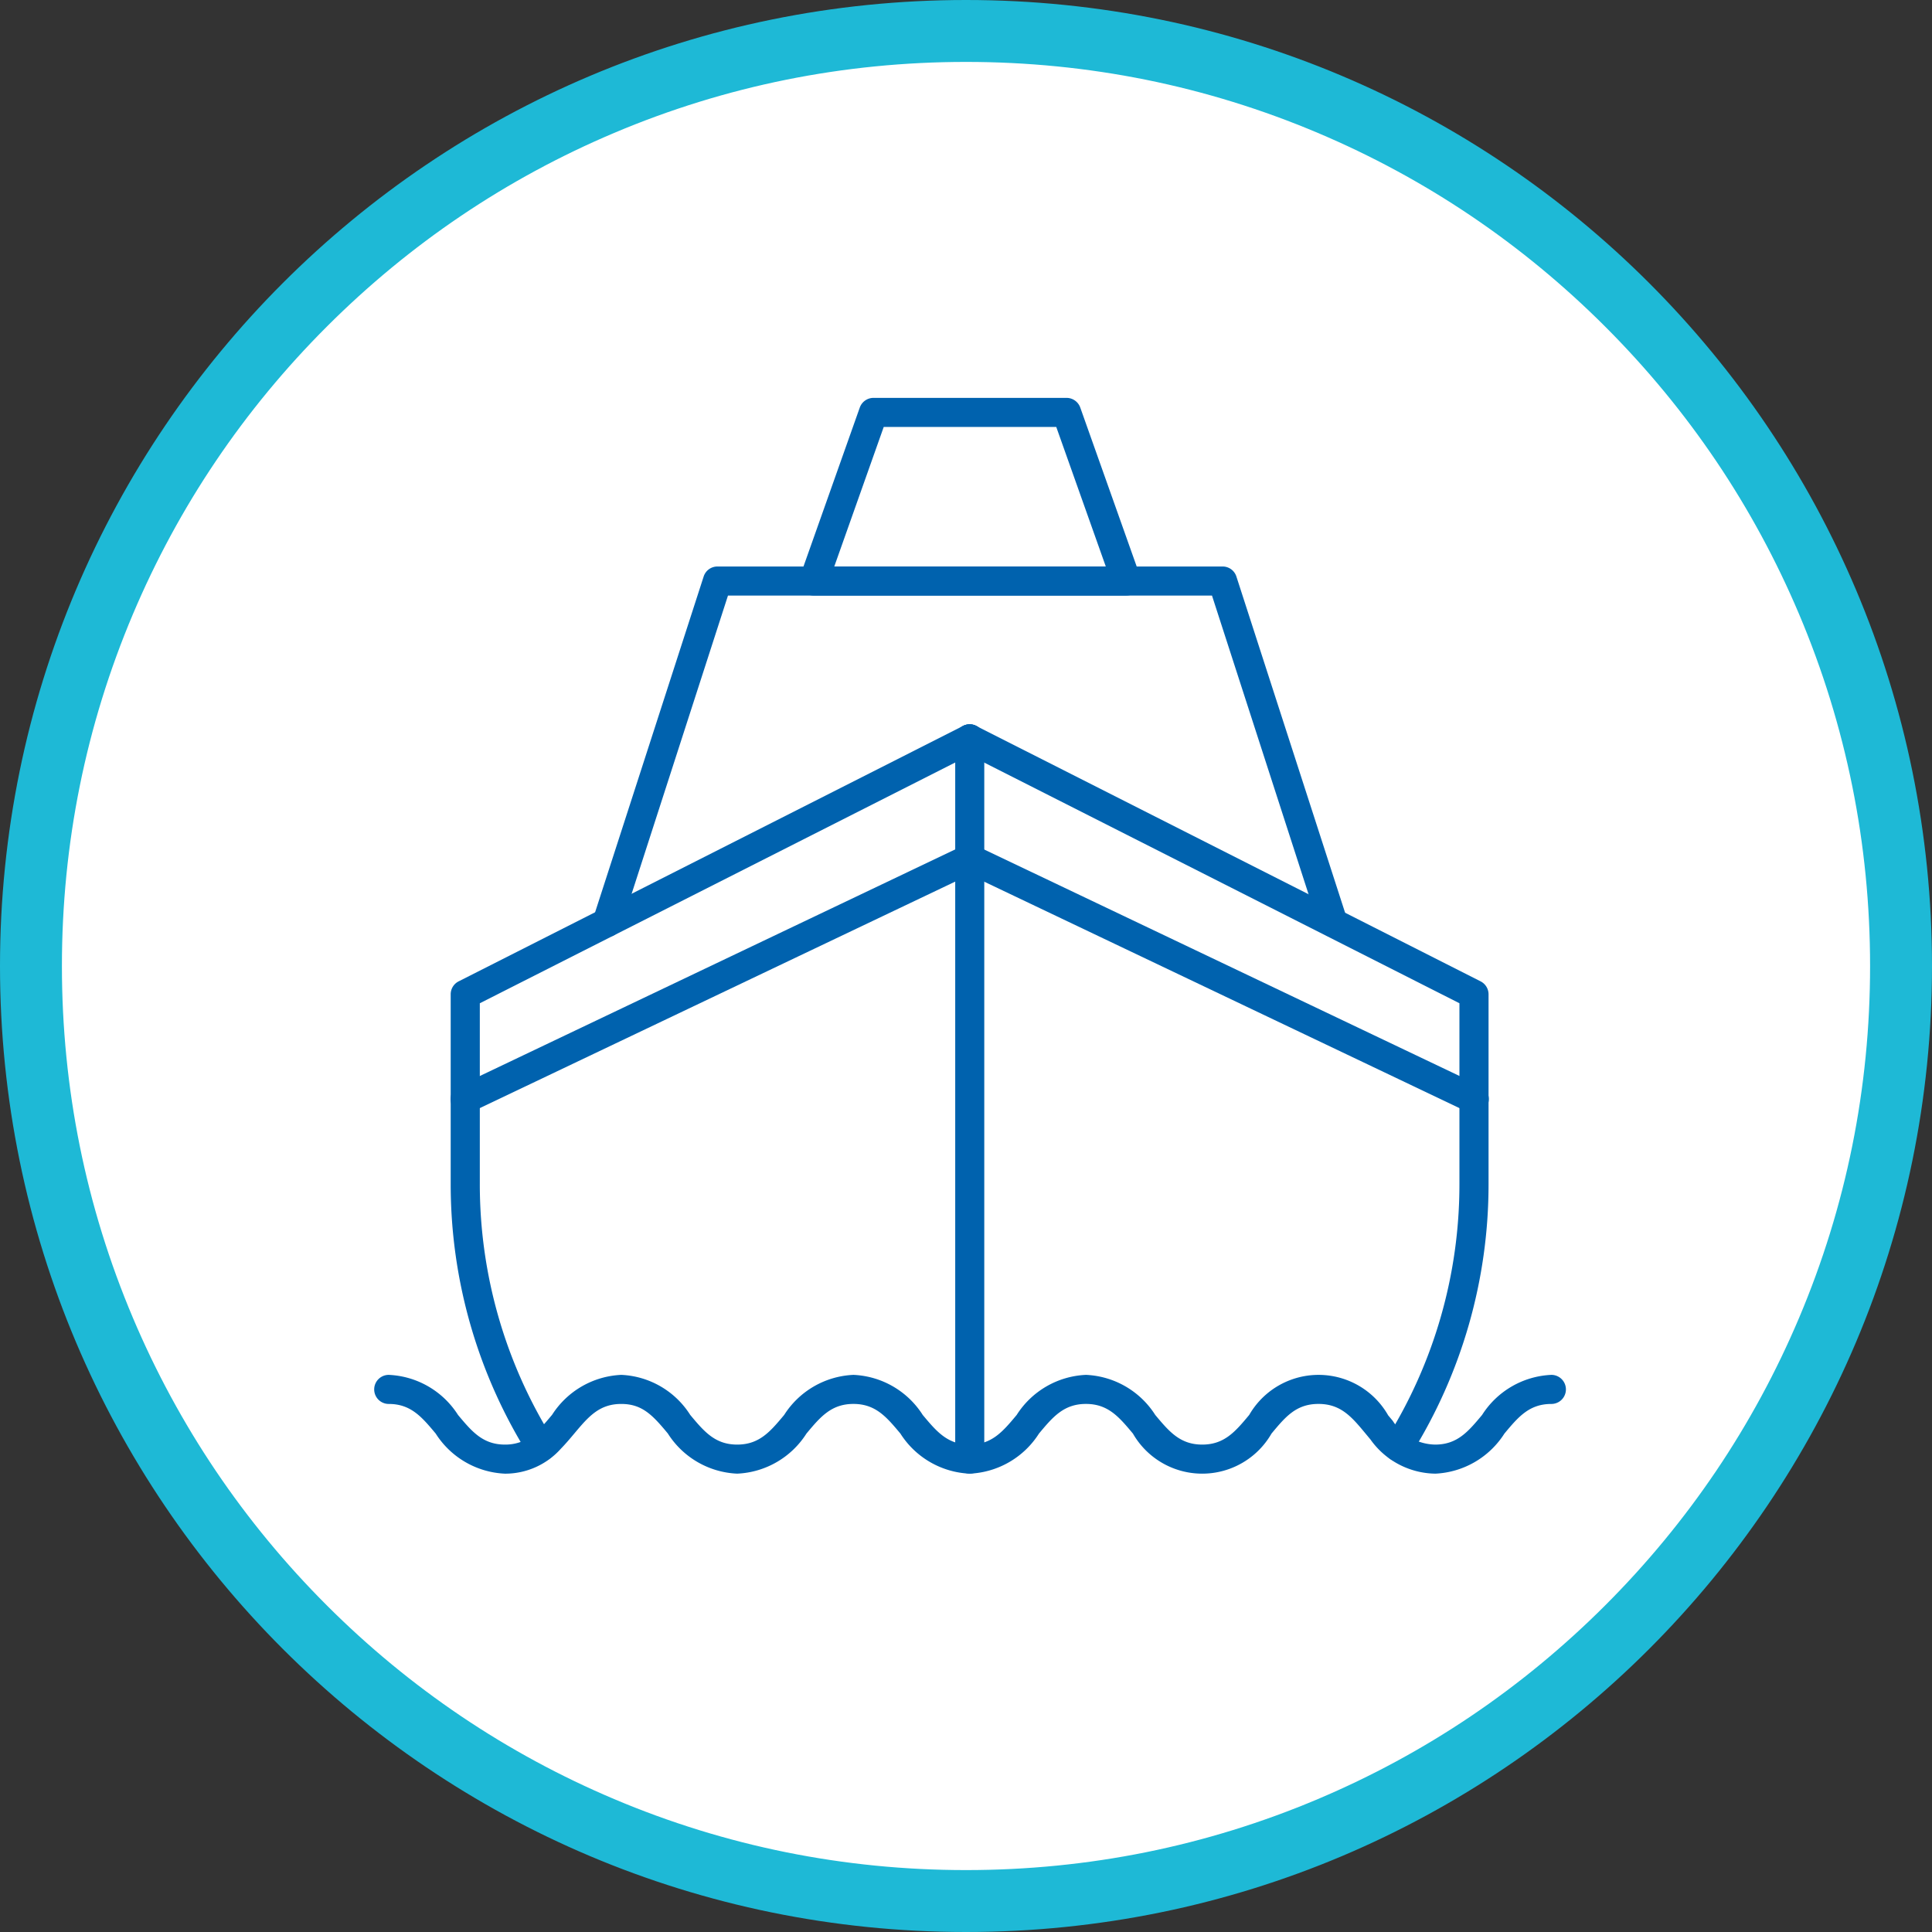 <svg xmlns="http://www.w3.org/2000/svg" xmlns:xlink="http://www.w3.org/1999/xlink" width="93.609" height="93.609" viewBox="0 0 93.609 93.609">
  <rect x="0" y="0" width="93.609" height="93.609" fill="#333333" stroke="none"/>
  <defs>
    <clipPath id="clip-path">
      <rect id="Rectangle_1908" data-name="Rectangle 1908" width="57.743" height="52.124" fill="#0062ae"/>
    </clipPath>
  </defs>
  <g id="esprit-marin-icon" transform="translate(-1179 -1075.195)">
    <g id="Tracé_1894" data-name="Tracé 1894" transform="translate(1179 1075.195)" fill="#fff">
      <path d="M 46.805 92.109 C 40.688 92.109 34.755 90.912 29.171 88.55 C 23.776 86.268 18.931 83.001 14.769 78.84 C 10.608 74.679 7.341 69.834 5.06 64.439 C 2.698 58.854 1.5 52.921 1.5 46.805 C 1.5 40.688 2.698 34.755 5.06 29.171 C 7.341 23.776 10.608 18.931 14.769 14.769 C 18.931 10.608 23.776 7.341 29.171 5.06 C 34.755 2.698 40.688 1.5 46.805 1.5 C 52.921 1.5 58.854 2.698 64.439 5.06 C 69.834 7.341 74.679 10.608 78.84 14.769 C 83.001 18.931 86.268 23.776 88.55 29.171 C 90.912 34.755 92.109 40.688 92.109 46.805 C 92.109 52.921 90.912 58.854 88.55 64.439 C 86.268 69.834 83.001 74.679 78.84 78.84 C 74.679 83.001 69.834 86.268 64.439 88.55 C 58.854 90.912 52.921 92.109 46.805 92.109 Z" stroke="none"/>
      <path d="M 46.805 3 C 40.89 3 35.153 4.158 29.755 6.441 C 24.539 8.647 19.854 11.806 15.83 15.83 C 11.806 19.854 8.647 24.539 6.441 29.755 C 4.158 35.153 3 40.89 3 46.805 C 3 52.72 4.158 58.456 6.441 63.855 C 8.647 69.07 11.806 73.755 15.83 77.779 C 19.854 81.803 24.539 84.962 29.755 87.168 C 35.153 89.452 40.89 90.609 46.805 90.609 C 52.72 90.609 58.456 89.452 63.855 87.168 C 69.07 84.962 73.755 81.803 77.779 77.779 C 81.803 73.755 84.962 69.07 87.168 63.855 C 89.452 58.456 90.609 52.72 90.609 46.805 C 90.609 40.89 89.452 35.153 87.168 29.755 C 84.962 24.539 81.803 19.854 77.779 15.83 C 73.755 11.806 69.07 8.647 63.855 6.441 C 58.456 4.158 52.72 3 46.805 3 M 46.805 0 C 72.654 0 93.609 20.955 93.609 46.805 C 93.609 72.654 72.654 93.609 46.805 93.609 C 20.955 93.609 0 72.654 0 46.805 C 0 20.955 20.955 0 46.805 0 Z" stroke="none" fill="#1eb9d6"/>
    </g>
    <g id="Groupe_2167" data-name="Groupe 2167" transform="translate(1197.128 1094.473)">
      <g id="Groupe_2166" data-name="Groupe 2166" clip-path="url(#clip-path)">
        <path id="Tracé_2033" data-name="Tracé 2033" d="M51.406,226.834a3.914,3.914,0,0,1-3.13-1.652l-.231-.278c-.671-.809-1.2-1.448-2.29-1.448s-1.606.634-2.276,1.436a3.873,3.873,0,0,1-6.715,0c-.67-.8-1.2-1.436-2.276-1.436s-1.606.634-2.276,1.436a4.194,4.194,0,0,1-3.357,1.942,4.194,4.194,0,0,1-3.357-1.942c-.67-.8-1.2-1.436-2.276-1.436s-1.606.634-2.276,1.436a4.194,4.194,0,0,1-3.357,1.942,4.194,4.194,0,0,1-3.36-1.947c-.737-.887-1.241-1.43-2.256-1.43-1.074,0-1.6.631-2.272,1.429-.212.253-.425.506-.654.74a3.616,3.616,0,0,1-2.707,1.209,4.194,4.194,0,0,1-3.357-1.942c-.67-.8-1.2-1.436-2.276-1.436a.7.7,0,0,1,0-1.409,4.194,4.194,0,0,1,3.357,1.942c.67.8,1.2,1.436,2.276,1.436a2.187,2.187,0,0,0,1.7-.784c.208-.21.395-.436.583-.66a4.2,4.2,0,0,1,3.352-1.934,4.173,4.173,0,0,1,3.339,1.939c.669.8,1.2,1.439,2.276,1.439s1.606-.634,2.276-1.436a4.194,4.194,0,0,1,3.357-1.942,4.194,4.194,0,0,1,3.357,1.942c.67.8,1.2,1.436,2.276,1.436s1.607-.634,2.276-1.436a4.194,4.194,0,0,1,3.357-1.942,4.194,4.194,0,0,1,3.357,1.942c.67.8,1.2,1.436,2.276,1.436s1.607-.634,2.276-1.436a3.88,3.88,0,0,1,6.732.017l.223.268a2.5,2.5,0,0,0,2.053,1.151c1.078,0,1.606-.634,2.276-1.436a4.194,4.194,0,0,1,3.357-1.942.7.7,0,1,1,0,1.409c-1.078,0-1.606.634-2.276,1.436a4.2,4.2,0,0,1-3.357,1.942" transform="translate(0 -174.711)" fill="#0062ae"/>
        <path id="Tracé_2034" data-name="Tracé 2034" d="M153.528,109.917a.7.7,0,0,1-.6-1.078,23.27,23.27,0,0,0,3.547-12.373V87.714l-24.051-12.18a.7.7,0,0,1,.636-1.257L157.5,86.653a.705.705,0,0,1,.386.628v9.185a24.678,24.678,0,0,1-3.762,13.121.7.7,0,0,1-.6.33" transform="translate(-103.891 -58.383)" fill="#0062ae"/>
        <path id="Tracé_2035" data-name="Tracé 2035" d="M21.772,109.919a.7.7,0,0,1-.6-.33,24.676,24.676,0,0,1-3.763-13.121V87.283a.7.7,0,0,1,.387-.628L42.236,74.279a.7.7,0,0,1,.636,1.257L18.82,87.717v8.751a23.267,23.267,0,0,0,3.548,12.373.7.7,0,0,1-.6,1.078" transform="translate(-13.7 -58.385)" fill="#0062ae"/>
        <path id="Tracé_2036" data-name="Tracé 2036" d="M132.747,110.5a.7.7,0,0,1-.7-.7V74.9a.7.7,0,1,1,1.408,0v34.9a.7.7,0,0,1-.7.7" transform="translate(-103.893 -58.381)" fill="#0062ae"/>
        <path id="Tracé_2037" data-name="Tracé 2037" d="M85.513,56.276a.705.705,0,0,1-.67-.487L79.651,39.731H56.2L51.012,55.789a.7.7,0,0,1-1.34-.435L55.021,38.81a.7.7,0,0,1,.67-.487H80.164a.7.7,0,0,1,.67.487l5.349,16.544a.7.7,0,0,1-.67.921" transform="translate(-39.056 -30.153)" fill="#0062ae"/>
        <path id="Tracé_2038" data-name="Tracé 2038" d="M112.447,9.578H97.3a.706.706,0,0,1-.664-.939L99.53.469A.706.706,0,0,1,100.194,0h9.355a.706.706,0,0,1,.664.469l2.9,8.169a.706.706,0,0,1-.665.939M98.294,8.17H111.45l-2.4-6.761h-8.36Z" transform="translate(-76)" fill="#0062ae"/>
        <path id="Tracé_2039" data-name="Tracé 2039" d="M157.184,114.473a.7.7,0,0,1-.3-.069L132.444,102.76a.7.7,0,0,1,.605-1.271l24.438,11.645a.7.7,0,0,1-.3,1.339" transform="translate(-103.893 -79.799)" fill="#0062ae"/>
        <path id="Tracé_2040" data-name="Tracé 2040" d="M18.115,114.471a.7.7,0,0,1-.3-1.339L42.25,101.486a.7.7,0,1,1,.605,1.271L18.418,114.4a.7.7,0,0,1-.3.069" transform="translate(-13.699 -79.797)" fill="#0062ae"/>
      </g>
    </g>
  </g>
</svg>
